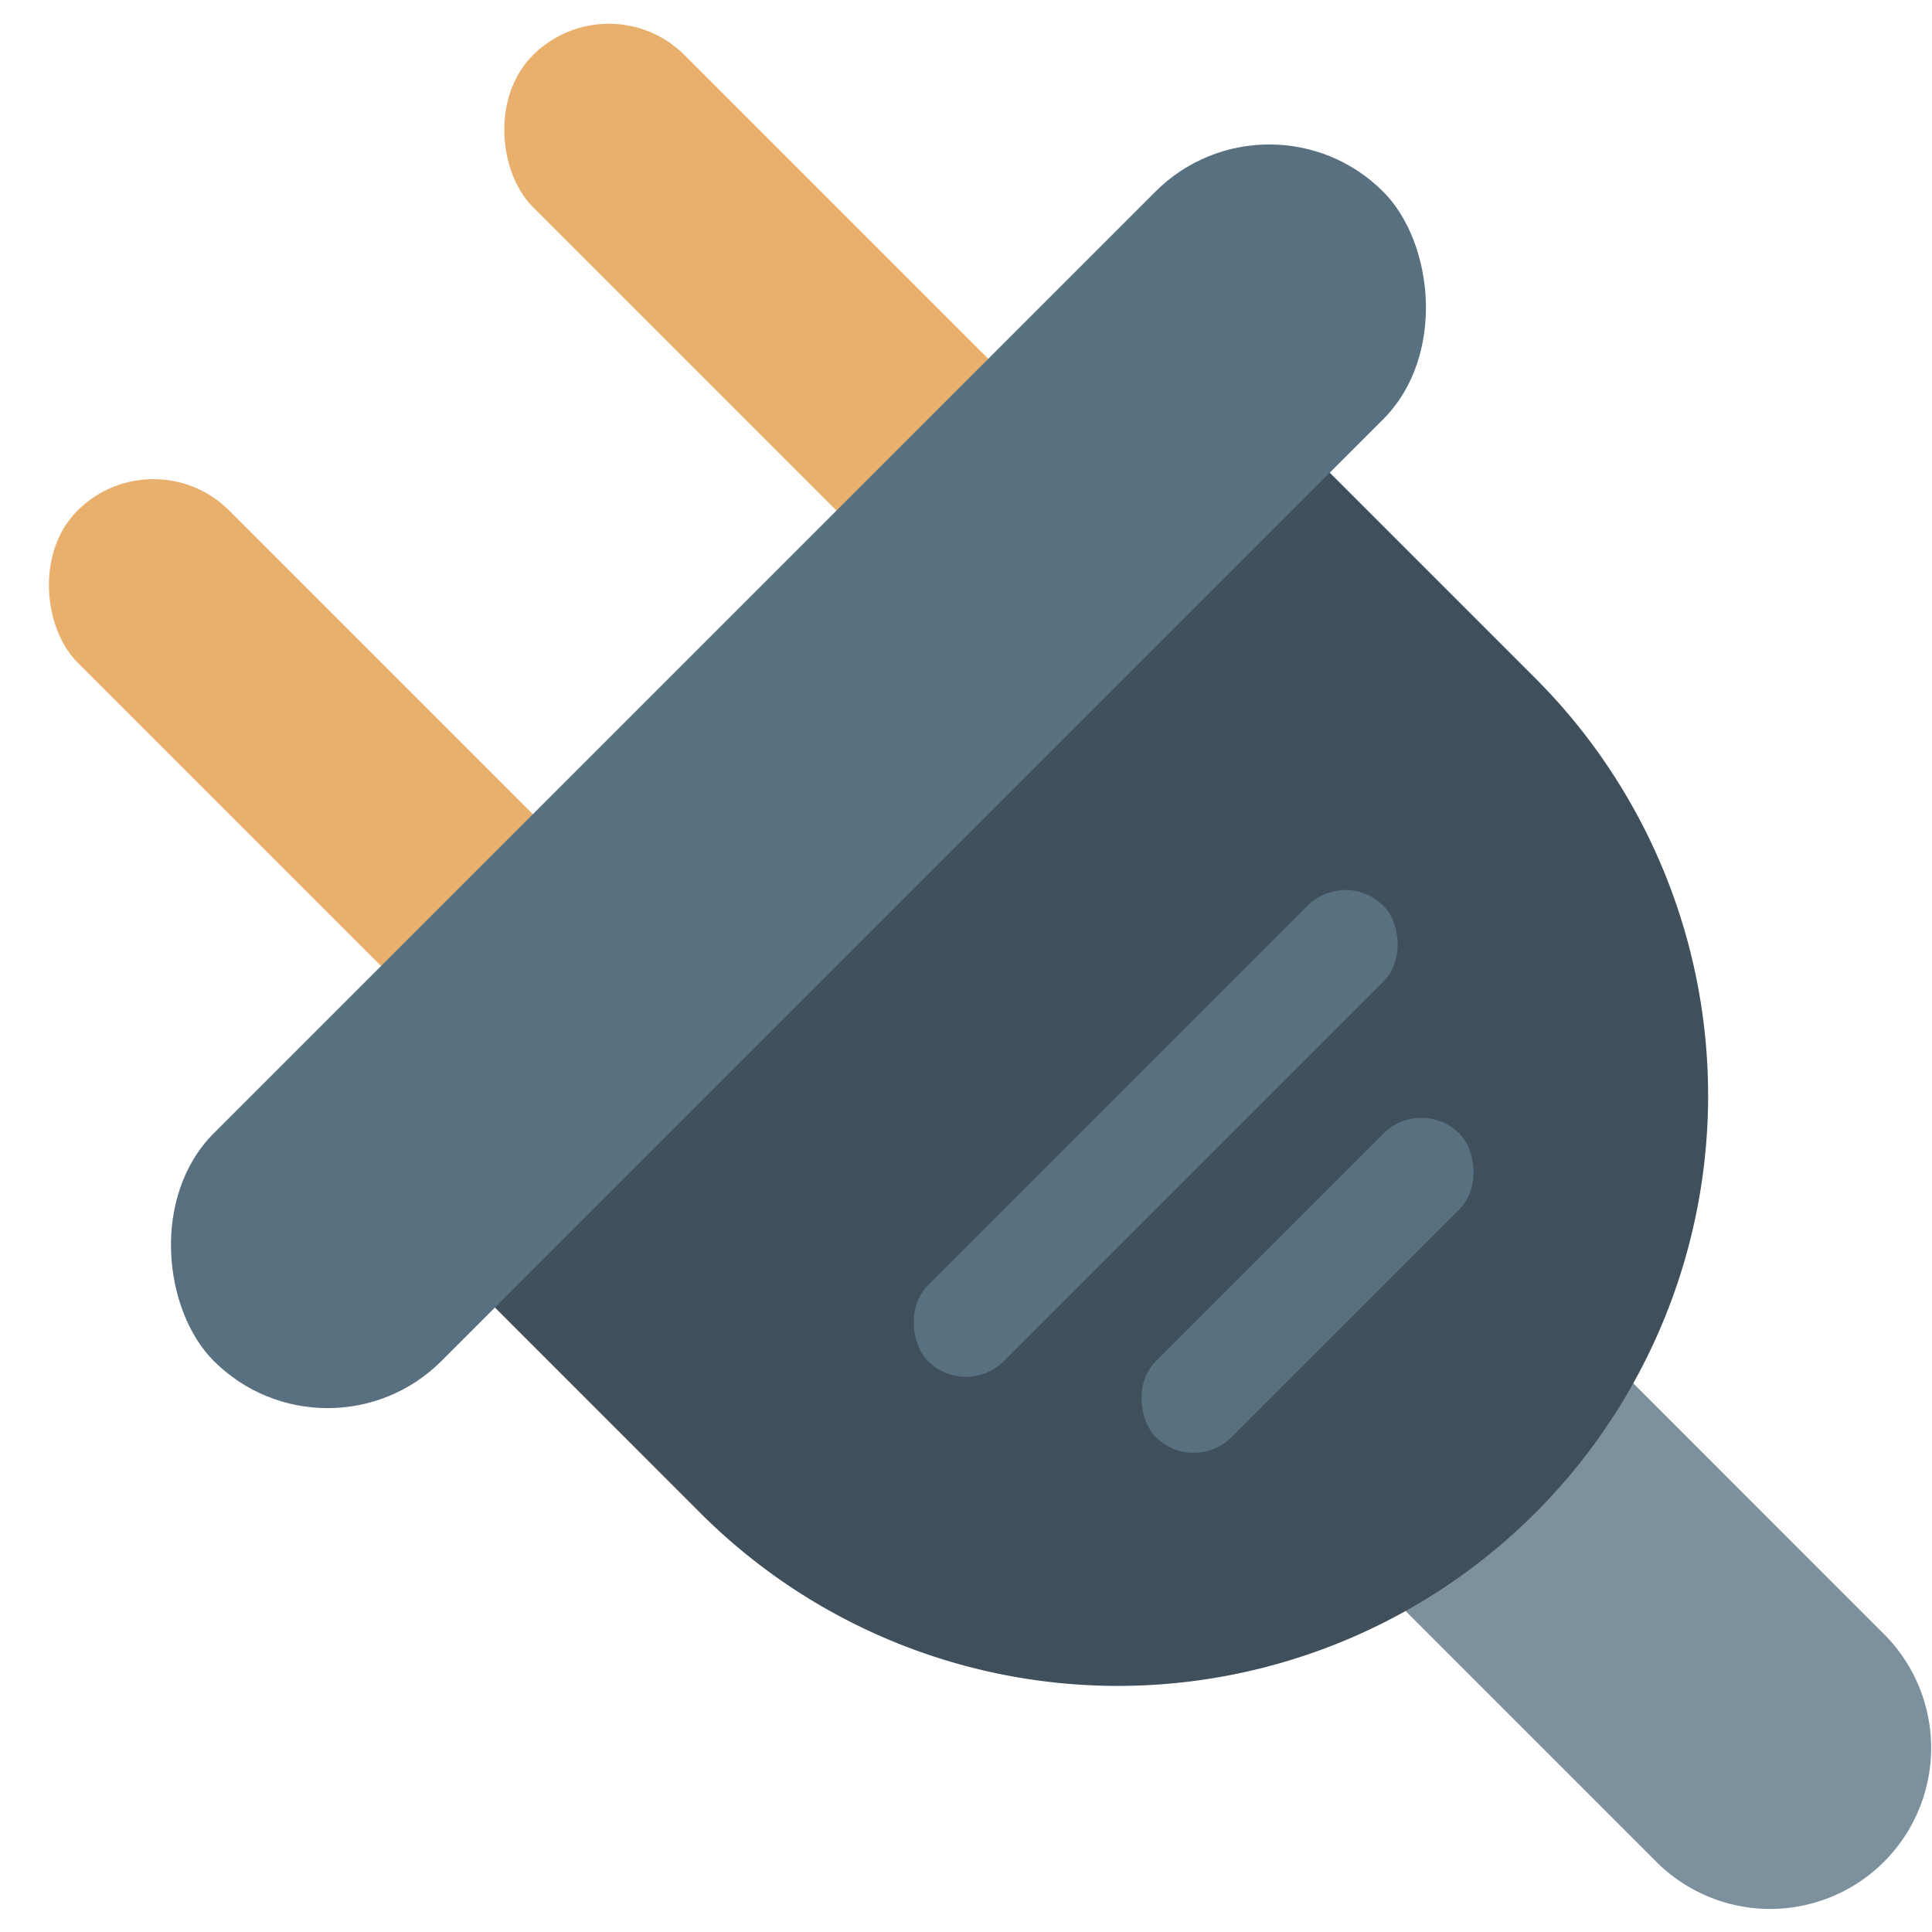 <svg xmlns="http://www.w3.org/2000/svg" viewBox="0 0 24 24" width="24" height="24">
    <path fill="#7C909E" d="m19.933 16.828-2.828 2.829 3.495 3.495a2 2 0 0 0 2.828-2.828l-3.495-3.496Z" />
    <rect width="2.667" height="8.667" fill="#E9B06D" rx="1.333" transform="scale(-1 1) rotate(45 -3.471 -9.257)" />
    <rect width="2.667" height="8.667" fill="#E9B06D" rx="1.333" transform="scale(-1 1) rotate(45 -7.471 .4)" />
    <path fill="#3F4F5B" d="M16.047 5.4 5.677 15.771 8.7 18.795A7.333 7.333 0 0 0 19.071 8.424L16.047 5.4Z" />
    <rect width="20.543" height="4" fill="#597081" rx="2" transform="scale(-1 1) rotate(45 -9.05 -18.55)" />
    <rect width="8" height="1.333" fill="#597081" rx=".667" transform="scale(-1 1) rotate(45 -21.37 -14.785)" />
    <rect width="5.333" height="1.333" fill="#597081" rx=".667" transform="scale(-1 1) rotate(45 -25.257 -14.509)" />
</svg>